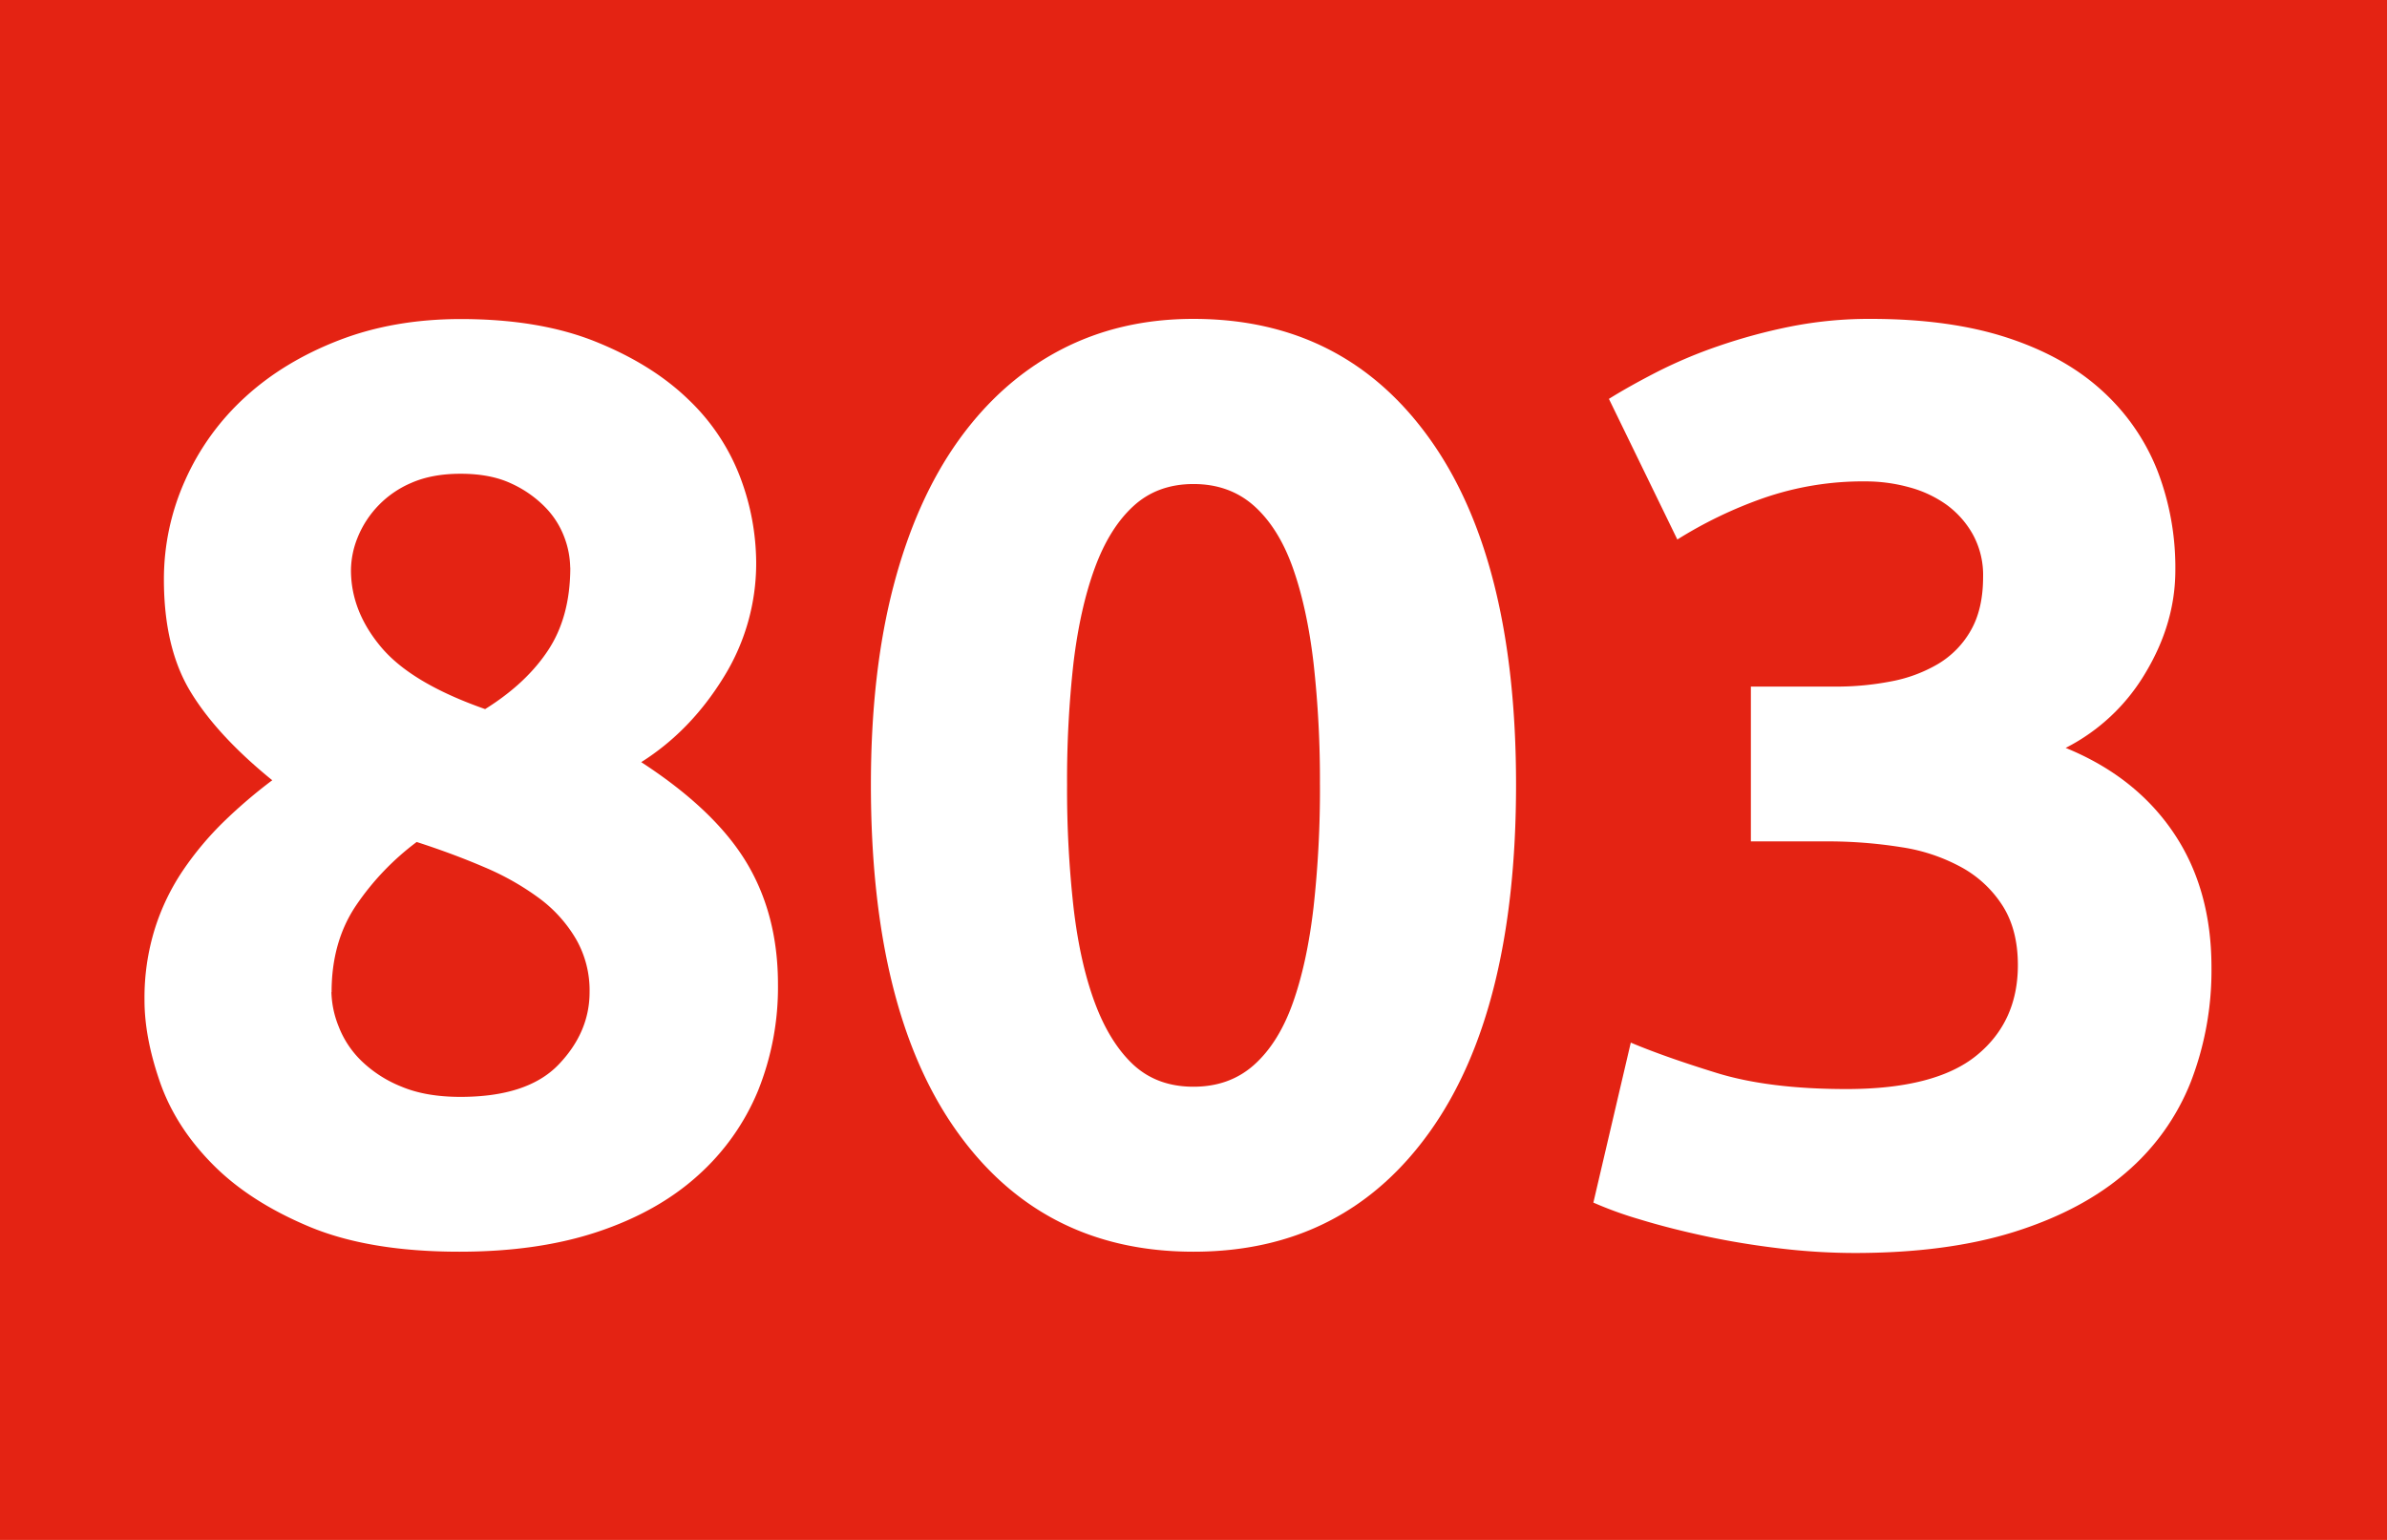 <svg id="Calque_1" data-name="Calque 1" xmlns="http://www.w3.org/2000/svg" viewBox="0 0 993.93 641.26"><defs><style>.cls-1{fill:#e42313;}.cls-2{fill:#fff;}</style></defs><rect class="cls-1" width="993.93" height="641.26"/><path class="cls-2" d="M323.94,409.88a115.32,115.32,0,0,1-8.33,44.38,97.15,97.15,0,0,1-25,35.23Q273.95,504.55,249,512.9t-57.76,8.33q-37.61,0-62.59-10.48t-40.29-26.1Q73,469.05,66.57,450.48t-6.4-34.11a96.63,96.63,0,0,1,4.3-29.59A93.69,93.69,0,0,1,76.29,362.3a131.56,131.56,0,0,1,16.92-20.17,210.44,210.44,0,0,1,20.15-17.22q-23.1-18.77-34.11-37t-11-46.67a100.24,100.24,0,0,1,8.87-41.31,103.9,103.9,0,0,1,25-34.6q16.11-14.76,38.95-23.61t50.77-8.86q32.76,0,56.14,9.4t38.42,23.87a87.56,87.56,0,0,1,21.76,32.46,101.61,101.61,0,0,1,6.71,35.66,89.85,89.85,0,0,1-13.7,48Q287.44,304.47,267,317.37q30.62,19.9,43.78,41.7T323.94,409.88ZM138,413.13a40.72,40.72,0,0,0,3,14.28,40.11,40.11,0,0,0,9.4,14.27,51.28,51.28,0,0,0,16.66,10.77q10.2,4.32,24.71,4.31,27.93,0,40.83-13.46t12.9-30.17a42.94,42.94,0,0,0-5.65-22.08,57,57,0,0,0-15.31-17,110.84,110.84,0,0,0-22.83-12.93q-13.17-5.65-28.21-10.5A110.1,110.1,0,0,0,148.29,377q-10.22,15.12-10.22,36.12Zm99.43-176.76a37.13,37.13,0,0,0-2.42-12.59A35.78,35.78,0,0,0,227,211.19a47,47,0,0,0-14.24-9.91q-8.59-4-20.95-4-11.82,0-20.42,3.75a41.66,41.66,0,0,0-22.56,23,37.05,37.05,0,0,0-2.69,13.39q0,17.15,12.63,32.14T202,295.28q17.19-10.71,26.32-24.64T237.47,236.37Z"/><path class="cls-2" d="M631.27,326.74q0,94-35.72,144.26t-98.61,50.23q-62.87,0-98.59-50.23T362.64,326.74q0-46.74,9.41-82.73t27.13-60.71q17.73-24.7,42.44-37.61t55.32-12.9q62.85,0,98.59,50.24T631.27,326.74Zm-81.66,0A437.16,437.16,0,0,0,546.94,276q-2.69-22.83-8.59-39.48T522.23,210.7Q512,201.57,497,201.56t-25,9.14q-10,9.13-16.12,25.79T447,276a437.16,437.16,0,0,0-2.68,50.77,443.24,443.24,0,0,0,2.68,51q2.68,23.11,8.87,39.76t16.08,25.87q9.93,9.13,25,9.13t25.27-9.13q10.2-9.14,16.12-25.79t8.61-39.8a444,444,0,0,0,2.67-51Z"/><path class="cls-2" d="M772,521.77a265.61,265.61,0,0,1-30.62-1.88q-16.12-1.89-31.16-5.11t-27.4-7a157.8,157.8,0,0,1-19.35-7l15.58-66.62q14,5.91,35.73,12.62t54,6.72q37.07,0,54.26-14t17.19-37.61q0-14.5-6.18-24.44a47.25,47.25,0,0,0-16.92-16.08,75.26,75.26,0,0,0-25.52-8.6,194.58,194.58,0,0,0-31.43-2.4H729.05V285.91h35.46a119,119,0,0,0,22.83-2.15,60.37,60.37,0,0,0,19.6-7.25,38,38,0,0,0,13.7-14q5.1-8.86,5.11-22.29a35.15,35.15,0,0,0-4.3-17.73,38.56,38.56,0,0,0-11-12.36,48.11,48.11,0,0,0-15.58-7.25,68,68,0,0,0-18-2.42,126.46,126.46,0,0,0-42.72,7,178.58,178.58,0,0,0-35.72,17.2L669.94,166.1q8.59-5.35,20.15-11.28a198.22,198.22,0,0,1,25.52-10.74A231.1,231.1,0,0,1,745.43,136,168.12,168.12,0,0,1,779,132.79q32.78,0,56.68,7.79t39.49,22a88.85,88.85,0,0,1,23.11,33.26,112.09,112.09,0,0,1,7.52,41.57q0,22-12.36,42.65a81.48,81.48,0,0,1-33.31,31.38q29,11.83,44.86,35.24t15.85,56.21a128.68,128.68,0,0,1-8.6,47.61,96.05,96.05,0,0,1-26.86,37.66Q867.13,504,838.94,512.9T772,521.77Z"/></svg>